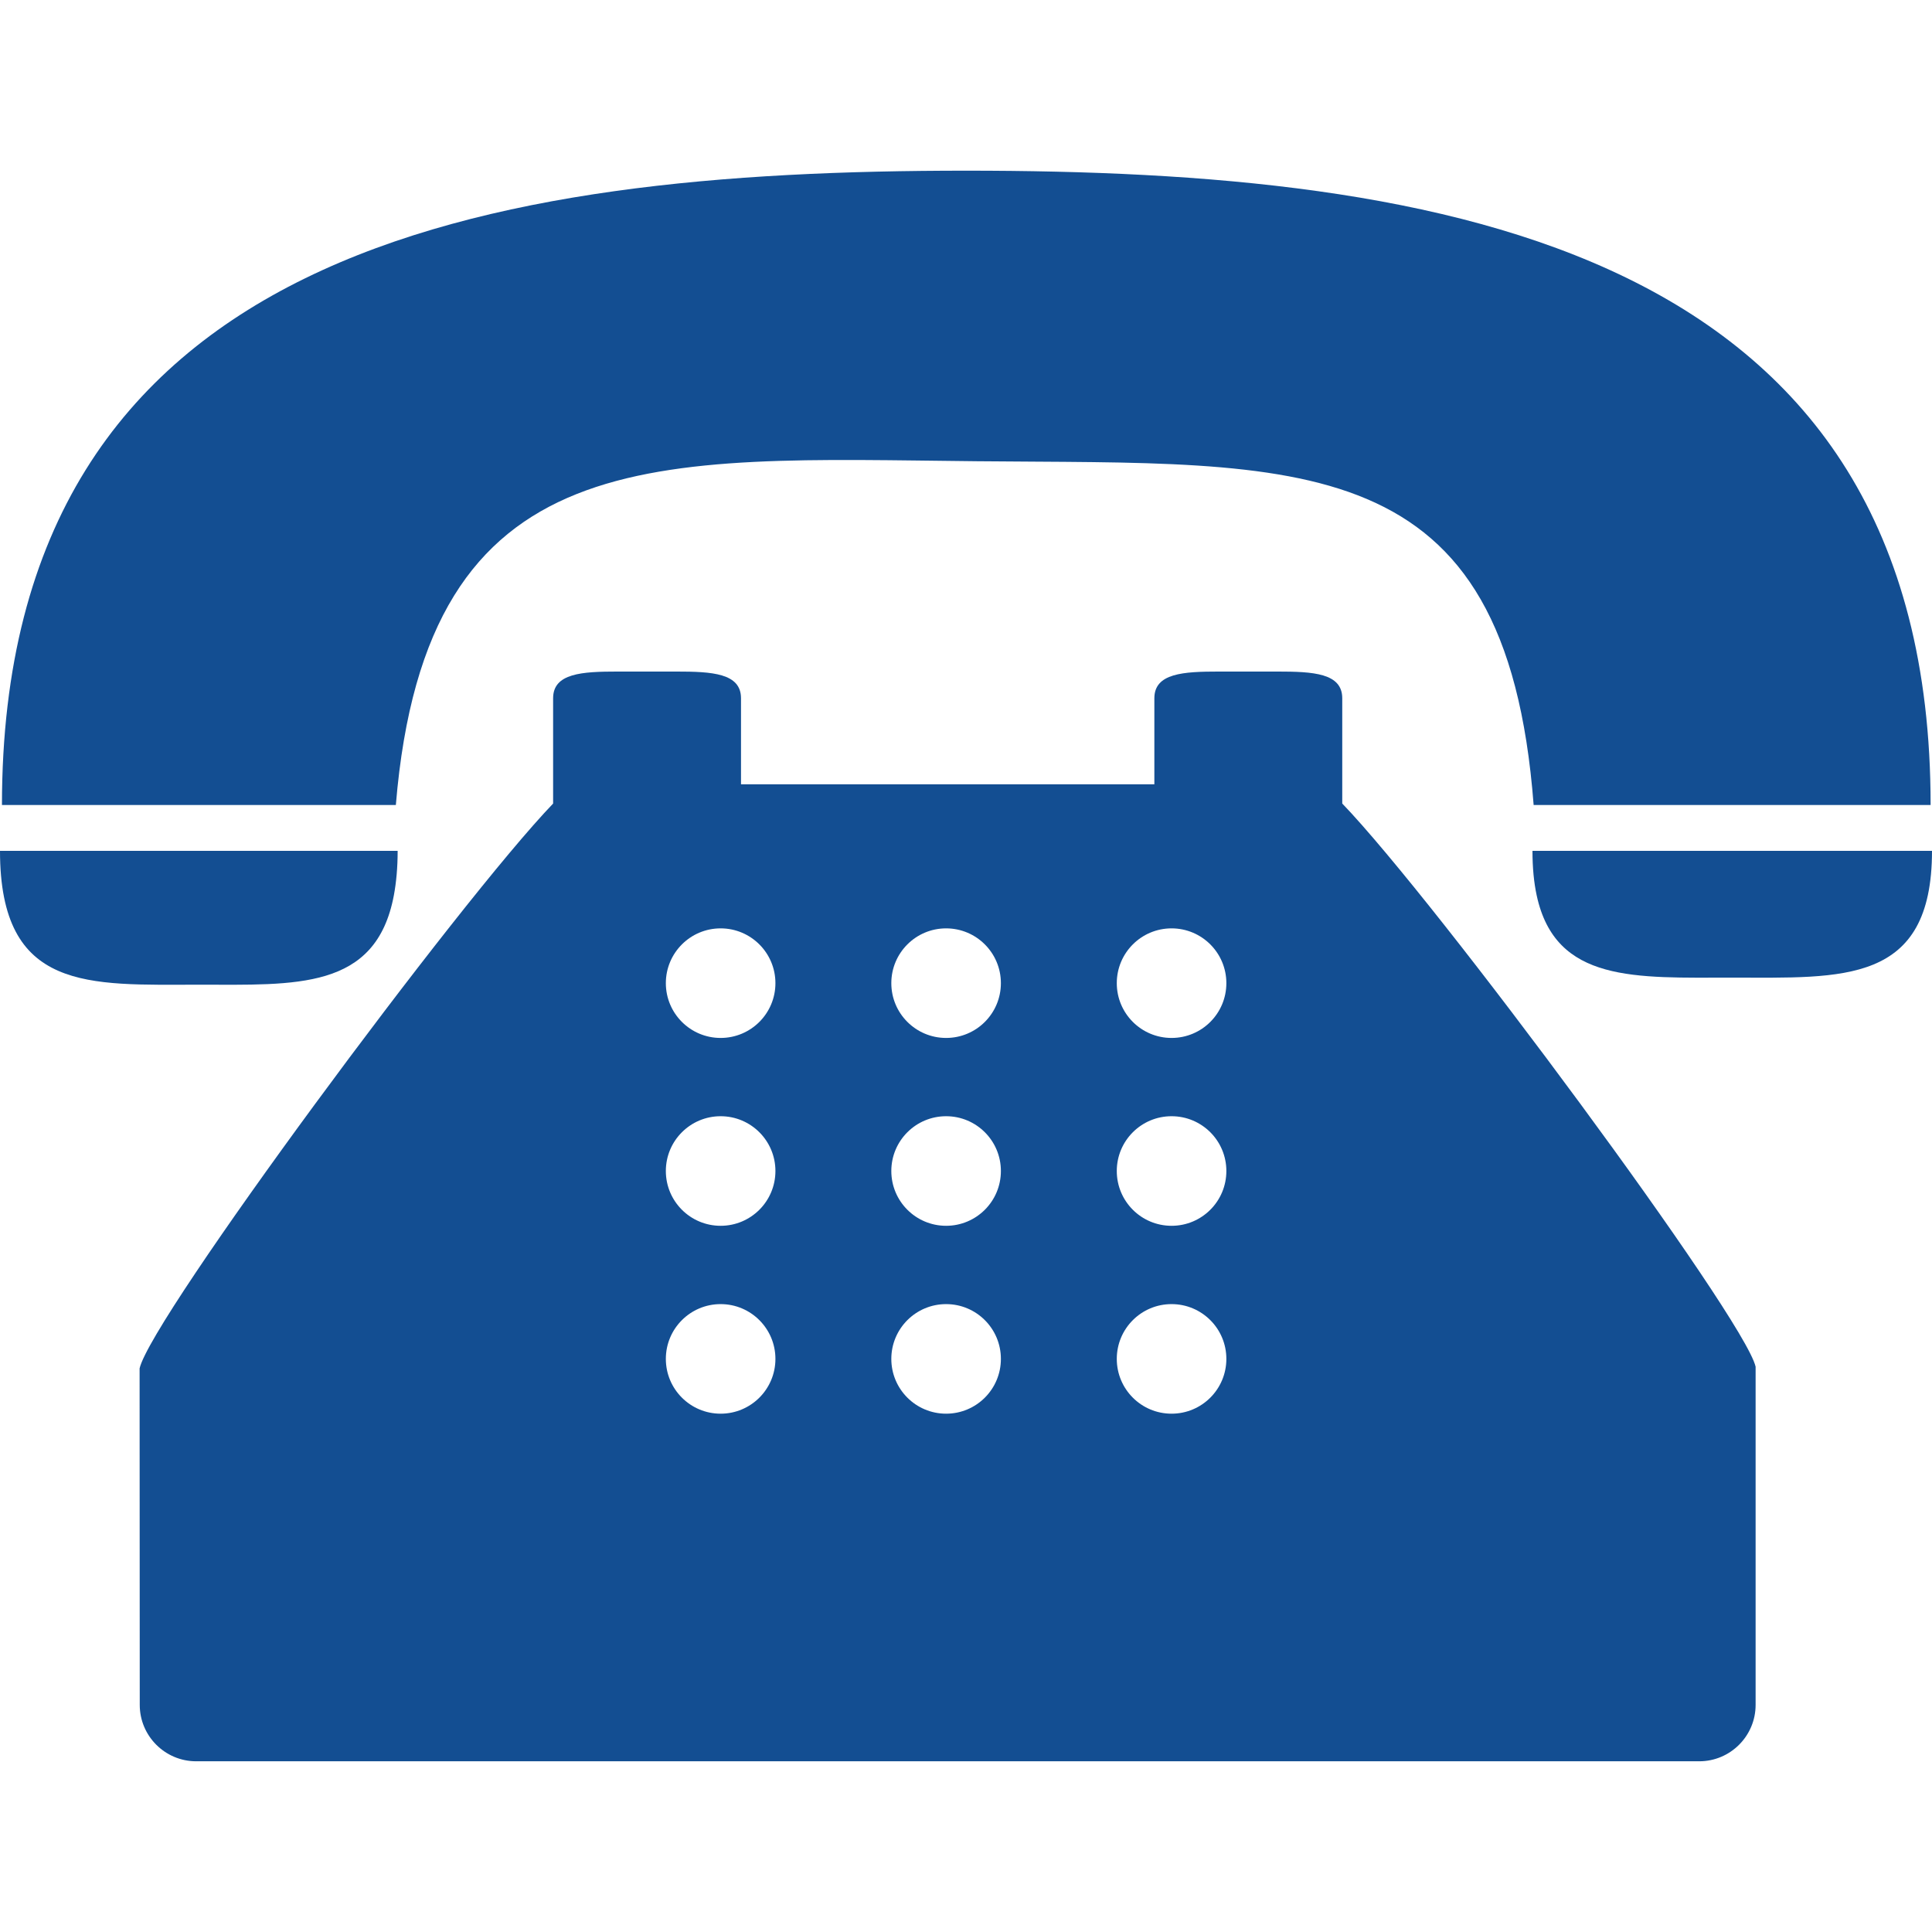 <svg xmlns="http://www.w3.org/2000/svg" id="Capa_1" style="" viewBox="0 0 51.413 51.413" x="0px" y="0px" version="1.1" xmlns:xml="http://www.w3.org/XML/1998/namespace" xml:space="preserve">
<g>
	<g>
		<path style="fill: #134e92;" d="M 25.989 12.274 c 8.663 0.085 14.09 -0.454 14.823 9.148 h 10.564 c 0 -14.875 -12.973 -16.88 -25.662 -16.88 c -12.69 0 -25.662 2.005 -25.662 16.88 h 10.482 C 11.345 11.637 17.398 12.19 25.989 12.274 Z" />
		<path style="fill: #134e92;" d="M 5.291 26.204 c 2.573 0 4.714 0.154 5.19 -2.377 c 0.064 -0.344 0.101 -0.734 0.101 -1.185 H 10.46 H 0 C 0 26.407 2.369 26.204 5.291 26.204 Z" />
		<path style="fill: #134e92;" d="M 40.88 22.642 h -0.099 c 0 0.454 0.039 0.845 0.112 1.185 c 0.502 2.334 2.64 2.189 5.204 2.189 c 2.936 0 5.316 0.193 5.316 -3.374 H 40.88 Z" />
		<path style="fill: #134e92;" d="M 35.719 20.078 v -1.496 c 0 -0.669 -0.771 -0.711 -1.723 -0.711 h -1.555 c -0.951 0 -1.722 0.042 -1.722 0.711 v 1.289 v 1 h -11 v -1 v -1.289 c 0 -0.669 -0.771 -0.711 -1.722 -0.711 h -1.556 c -0.951 0 -1.722 0.042 -1.722 0.711 v 1.496 v 1.306 C 12.213 23.988 4.013 35.073 3.715 36.415 l 0.004 8.955 c 0 0.827 0.673 1.5 1.5 1.5 h 40 c 0.827 0 1.5 -0.673 1.5 -1.5 v -9 c -0.295 -1.303 -8.493 -12.383 -11 -14.987 V 20.078 Z M 19.177 37.62 c -0.805 0 -1.458 -0.652 -1.458 -1.458 s 0.653 -1.458 1.458 -1.458 s 1.458 0.652 1.458 1.458 S 19.982 37.62 19.177 37.62 Z M 19.177 32.62 c -0.805 0 -1.458 -0.652 -1.458 -1.458 s 0.653 -1.458 1.458 -1.458 s 1.458 0.652 1.458 1.458 S 19.982 32.62 19.177 32.62 Z M 19.177 27.621 c -0.805 0 -1.458 -0.652 -1.458 -1.458 c 0 -0.805 0.653 -1.458 1.458 -1.458 s 1.458 0.653 1.458 1.458 C 20.635 26.969 19.982 27.621 19.177 27.621 Z M 25.177 37.62 c -0.805 0 -1.458 -0.652 -1.458 -1.458 s 0.653 -1.458 1.458 -1.458 c 0.806 0 1.458 0.652 1.458 1.458 S 25.983 37.62 25.177 37.62 Z M 25.177 32.62 c -0.805 0 -1.458 -0.652 -1.458 -1.458 s 0.653 -1.458 1.458 -1.458 c 0.806 0 1.458 0.652 1.458 1.458 S 25.983 32.62 25.177 32.62 Z M 25.177 27.621 c -0.805 0 -1.458 -0.652 -1.458 -1.458 c 0 -0.805 0.653 -1.458 1.458 -1.458 c 0.806 0 1.458 0.653 1.458 1.458 C 26.635 26.969 25.983 27.621 25.177 27.621 Z M 31.177 37.62 c -0.806 0 -1.458 -0.652 -1.458 -1.458 s 0.652 -1.458 1.458 -1.458 s 1.458 0.652 1.458 1.458 S 31.983 37.62 31.177 37.62 Z M 31.177 32.62 c -0.806 0 -1.458 -0.652 -1.458 -1.458 s 0.652 -1.458 1.458 -1.458 s 1.458 0.652 1.458 1.458 S 31.983 32.62 31.177 32.62 Z M 31.177 27.621 c -0.806 0 -1.458 -0.652 -1.458 -1.458 c 0 -0.805 0.652 -1.458 1.458 -1.458 s 1.458 0.653 1.458 1.458 C 32.635 26.969 31.983 27.621 31.177 27.621 Z" />
	</g>
</g>
<g>
</g>
<g>
</g>
<g>
</g>
<g>
</g>
<g>
</g>
<g>
</g>
<g>
</g>
<g>
</g>
<g>
</g>
<g>
</g>
<g>
</g>
<g>
</g>
<g>
</g>
<g>
</g>
<g>
</g>
</svg>